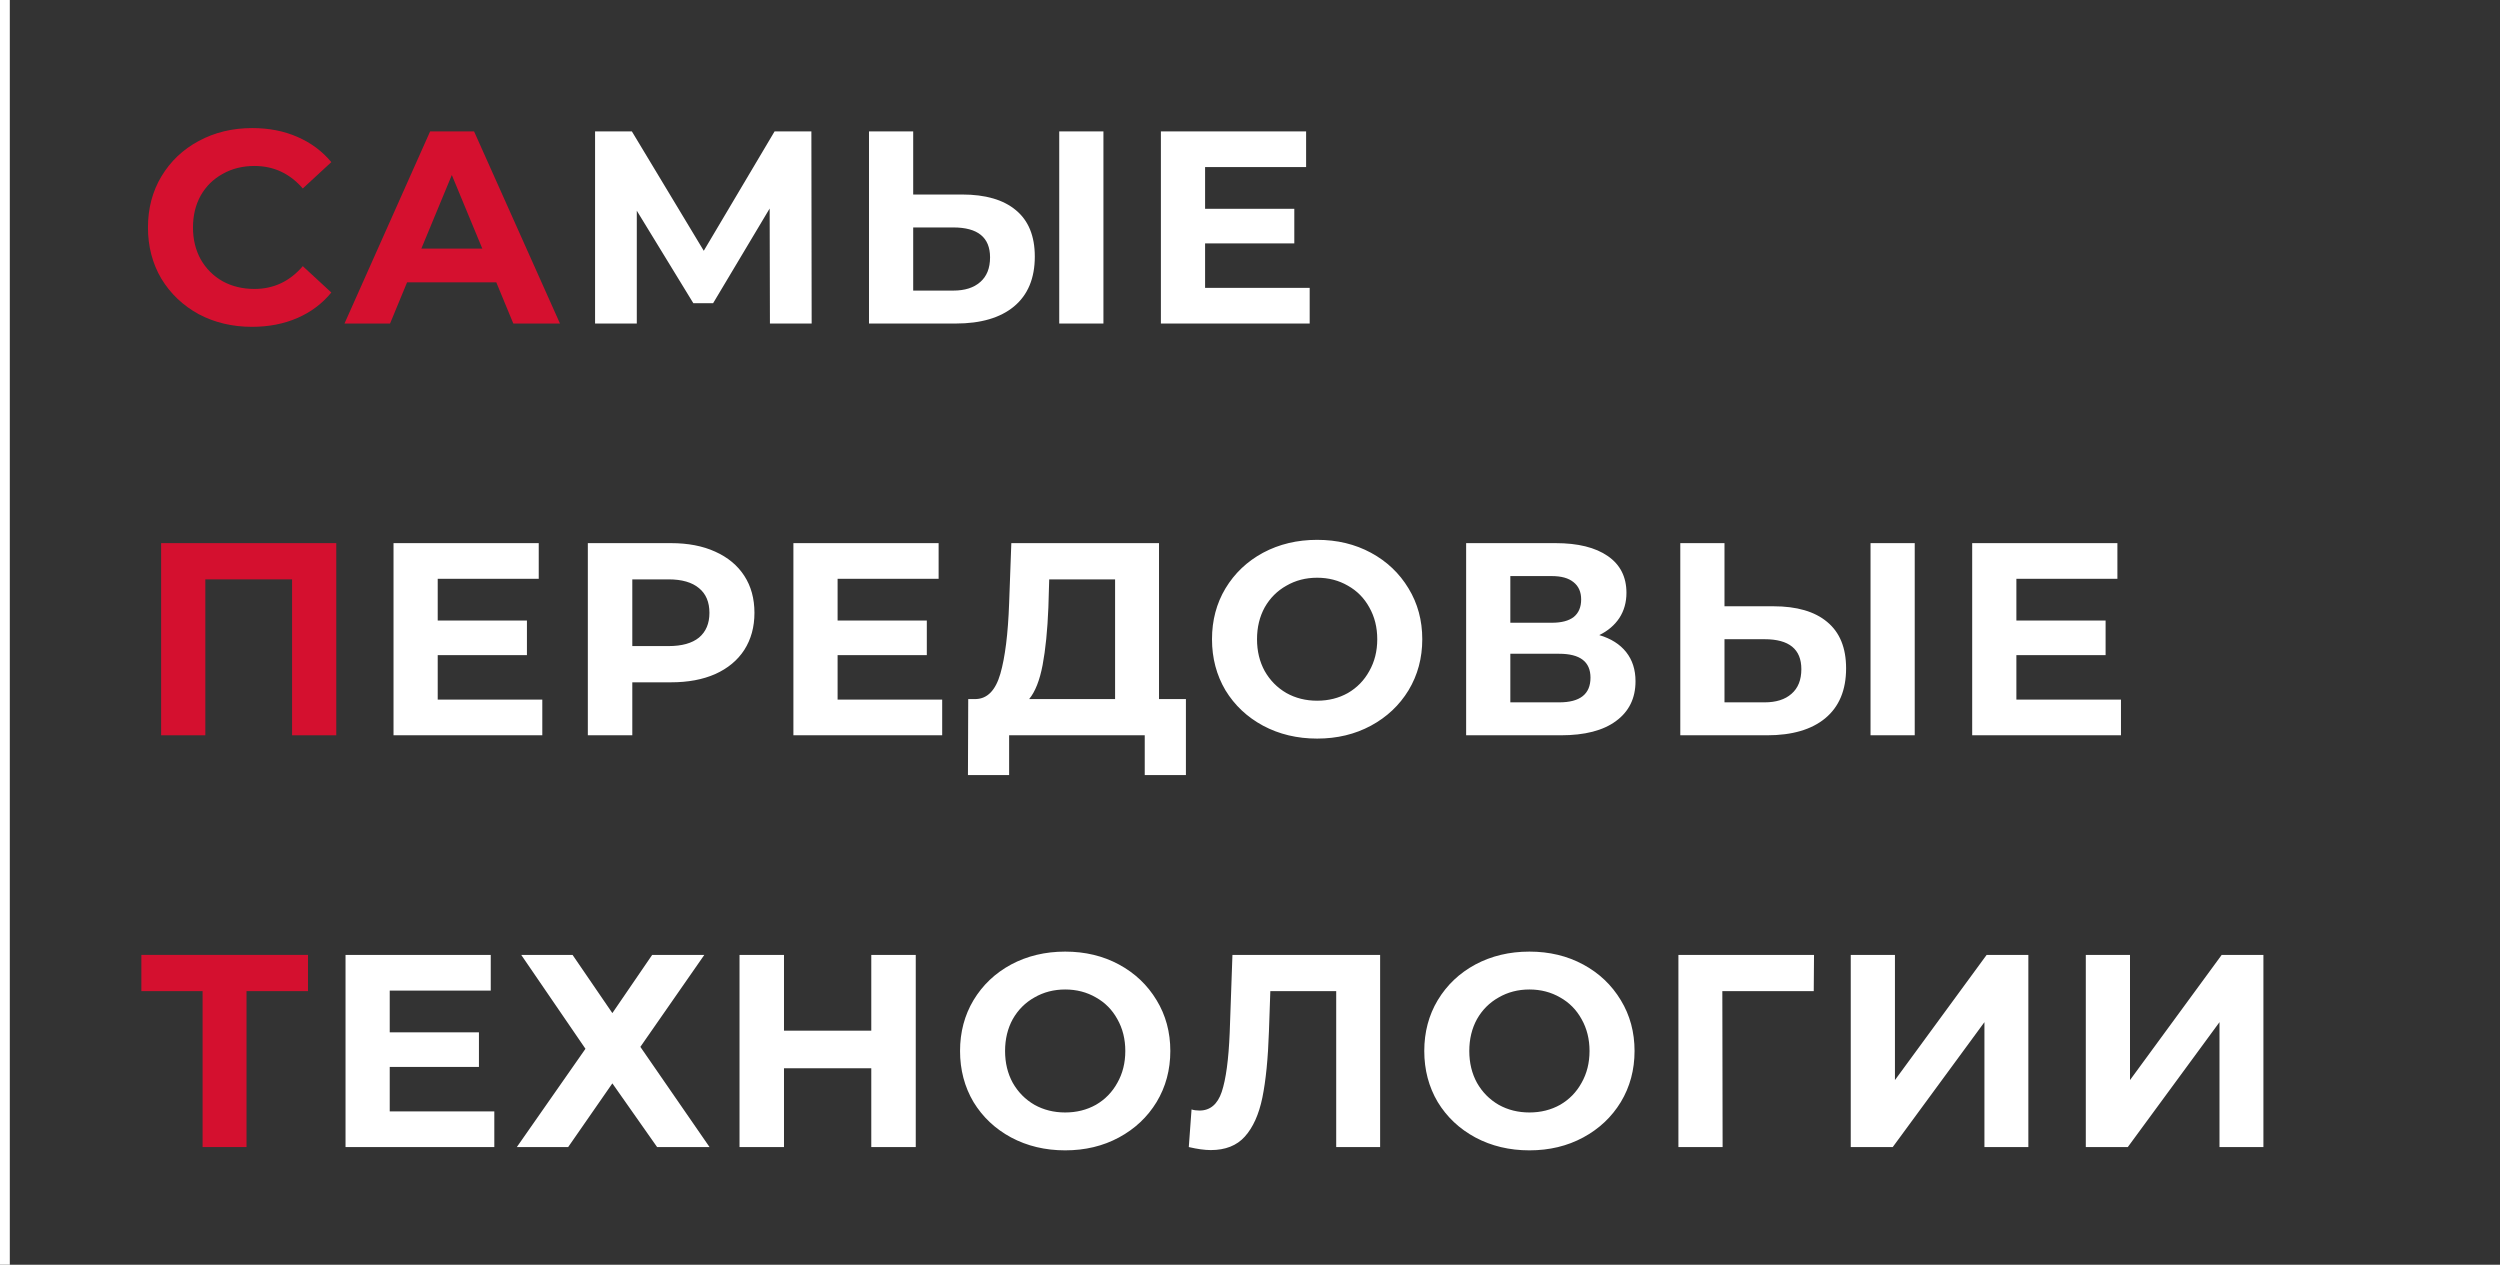 <?xml version="1.0" encoding="UTF-8"?> <svg xmlns="http://www.w3.org/2000/svg" width="255" height="129" viewBox="0 0 255 129" fill="none"><rect x="0" y="0" width="255" height="129" fill="#333333" stroke="none"/> <path d="M25.704 33.336C23.707 33.336 21.896 32.907 20.272 32.048C18.667 31.171 17.397 29.967 16.464 28.436C15.549 26.887 15.092 25.141 15.092 23.2C15.092 21.259 15.549 19.523 16.464 17.992C17.397 16.443 18.667 15.239 20.272 14.38C21.896 13.503 23.716 13.064 25.732 13.064C27.431 13.064 28.961 13.363 30.324 13.96C31.705 14.557 32.863 15.416 33.796 16.536L30.884 19.224C29.559 17.693 27.916 16.928 25.956 16.928C24.743 16.928 23.66 17.199 22.708 17.74C21.756 18.263 21.009 19 20.468 19.952C19.945 20.904 19.684 21.987 19.684 23.2C19.684 24.413 19.945 25.496 20.468 26.448C21.009 27.4 21.756 28.147 22.708 28.688C23.66 29.211 24.743 29.472 25.956 29.472C27.916 29.472 29.559 28.697 30.884 27.148L33.796 29.836C32.863 30.975 31.705 31.843 30.324 32.44C28.943 33.037 27.403 33.336 25.704 33.336ZM50.622 28.8H41.522L39.786 33H35.138L43.874 13.4H48.354L57.118 33H52.358L50.622 28.8ZM49.194 25.356L46.086 17.852L42.978 25.356H49.194Z" fill="#D5102F"></path> <path d="M78.533 33L78.505 21.268L72.737 30.928H70.721L64.953 21.492V33H60.697V13.4H64.449L71.785 25.58L79.009 13.4H82.761L82.789 33H78.533ZM98.13 19.84C100.519 19.84 102.348 20.372 103.618 21.436C104.906 22.5 105.55 24.077 105.55 26.168C105.55 28.389 104.84 30.088 103.422 31.264C102.022 32.421 100.043 33 97.486 33H88.638V13.4H93.146V19.84H98.13ZM97.234 29.64C98.41 29.64 99.324 29.351 99.978 28.772C100.65 28.193 100.986 27.353 100.986 26.252C100.986 24.217 99.735 23.2 97.234 23.2H93.146V29.64H97.234ZM108.042 13.4H112.55V33H108.042V13.4ZM133.587 29.36V33H118.411V13.4H133.223V17.04H122.919V21.296H132.019V24.824H122.919V29.36H133.587ZM55.315 71.36V75H40.139V55.4H54.951V59.04H44.647V63.296H53.747V66.824H44.647V71.36H55.315ZM68.442 55.4C70.178 55.4 71.681 55.689 72.951 56.268C74.239 56.847 75.228 57.668 75.918 58.732C76.609 59.796 76.954 61.056 76.954 62.512C76.954 63.949 76.609 65.209 75.918 66.292C75.228 67.356 74.239 68.177 72.951 68.756C71.681 69.316 70.178 69.596 68.442 69.596H64.495V75H59.959V55.4H68.442ZM68.191 65.9C69.553 65.9 70.589 65.611 71.299 65.032C72.008 64.435 72.362 63.595 72.362 62.512C72.362 61.411 72.008 60.571 71.299 59.992C70.589 59.395 69.553 59.096 68.191 59.096H64.495V65.9H68.191ZM96.103 71.36V75H80.927V55.4H95.739V59.04H85.435V63.296H94.535V66.824H85.435V71.36H96.103ZM120.963 71.304V79.06H116.763V75H102.931V79.06H98.731L98.759 71.304H99.543C100.719 71.267 101.549 70.408 102.035 68.728C102.52 67.048 102.819 64.649 102.931 61.532L103.155 55.4H118.219V71.304H120.963ZM106.935 61.952C106.841 64.285 106.645 66.245 106.347 67.832C106.048 69.4 105.591 70.557 104.975 71.304H113.739V59.096H107.019L106.935 61.952ZM134.348 75.336C132.313 75.336 130.475 74.897 128.832 74.02C127.208 73.143 125.929 71.939 124.996 70.408C124.081 68.859 123.624 67.123 123.624 65.2C123.624 63.277 124.081 61.551 124.996 60.02C125.929 58.471 127.208 57.257 128.832 56.38C130.475 55.503 132.313 55.064 134.348 55.064C136.383 55.064 138.212 55.503 139.836 56.38C141.46 57.257 142.739 58.471 143.672 60.02C144.605 61.551 145.072 63.277 145.072 65.2C145.072 67.123 144.605 68.859 143.672 70.408C142.739 71.939 141.46 73.143 139.836 74.02C138.212 74.897 136.383 75.336 134.348 75.336ZM134.348 71.472C135.505 71.472 136.551 71.211 137.484 70.688C138.417 70.147 139.145 69.4 139.668 68.448C140.209 67.496 140.48 66.413 140.48 65.2C140.48 63.987 140.209 62.904 139.668 61.952C139.145 61 138.417 60.263 137.484 59.74C136.551 59.199 135.505 58.928 134.348 58.928C133.191 58.928 132.145 59.199 131.212 59.74C130.279 60.263 129.541 61 129 61.952C128.477 62.904 128.216 63.987 128.216 65.2C128.216 66.413 128.477 67.496 129 68.448C129.541 69.4 130.279 70.147 131.212 70.688C132.145 71.211 133.191 71.472 134.348 71.472ZM163.126 64.78C164.321 65.135 165.236 65.713 165.87 66.516C166.505 67.319 166.822 68.308 166.822 69.484C166.822 71.22 166.16 72.573 164.834 73.544C163.528 74.515 161.652 75 159.206 75H149.546V55.4H158.674C160.952 55.4 162.725 55.839 163.994 56.716C165.264 57.593 165.898 58.844 165.898 60.468C165.898 61.439 165.656 62.297 165.17 63.044C164.685 63.772 164.004 64.351 163.126 64.78ZM154.054 63.52H158.282C159.272 63.52 160.018 63.324 160.522 62.932C161.026 62.521 161.278 61.924 161.278 61.14C161.278 60.375 161.017 59.787 160.494 59.376C159.99 58.965 159.253 58.76 158.282 58.76H154.054V63.52ZM159.038 71.64C161.166 71.64 162.23 70.8 162.23 69.12C162.23 67.496 161.166 66.684 159.038 66.684H154.054V71.64H159.038ZM180.882 61.84C183.271 61.84 185.1 62.372 186.37 63.436C187.658 64.5 188.302 66.077 188.302 68.168C188.302 70.389 187.592 72.088 186.174 73.264C184.774 74.421 182.795 75 180.238 75H171.39V55.4H175.898V61.84H180.882ZM179.986 71.64C181.162 71.64 182.076 71.351 182.73 70.772C183.402 70.193 183.738 69.353 183.738 68.252C183.738 66.217 182.487 65.2 179.986 65.2H175.898V71.64H179.986ZM190.794 55.4H195.302V75H190.794V55.4ZM216.339 71.36V75H201.163V55.4H215.975V59.04H205.671V63.296H214.771V66.824H205.671V71.36H216.339ZM50.42 113.36V117H35.244V97.4H50.056V101.04H39.752V105.296H48.852V108.824H39.752V113.36H50.42ZM58.401 97.4L62.461 103.336L66.521 97.4H71.841L65.317 106.78L72.373 117H67.025L62.461 110.504L57.953 117H52.717L59.717 106.976L53.165 97.4H58.401ZM93.407 97.4V117H88.871V108.964H79.967V117H75.431V97.4H79.967V105.128H88.871V97.4H93.407ZM108.649 117.336C106.615 117.336 104.776 116.897 103.133 116.02C101.509 115.143 100.231 113.939 99.297 112.408C98.383 110.859 97.925 109.123 97.925 107.2C97.925 105.277 98.383 103.551 99.297 102.02C100.231 100.471 101.509 99.257 103.133 98.38C104.776 97.503 106.615 97.064 108.649 97.064C110.684 97.064 112.513 97.503 114.137 98.38C115.761 99.257 117.04 100.471 117.973 102.02C118.907 103.551 119.373 105.277 119.373 107.2C119.373 109.123 118.907 110.859 117.973 112.408C117.04 113.939 115.761 115.143 114.137 116.02C112.513 116.897 110.684 117.336 108.649 117.336ZM108.649 113.472C109.807 113.472 110.852 113.211 111.785 112.688C112.719 112.147 113.447 111.4 113.969 110.448C114.511 109.496 114.781 108.413 114.781 107.2C114.781 105.987 114.511 104.904 113.969 103.952C113.447 103 112.719 102.263 111.785 101.74C110.852 101.199 109.807 100.928 108.649 100.928C107.492 100.928 106.447 101.199 105.513 101.74C104.58 102.263 103.843 103 103.301 103.952C102.779 104.904 102.517 105.987 102.517 107.2C102.517 108.413 102.779 109.496 103.301 110.448C103.843 111.4 104.58 112.147 105.513 112.688C106.447 113.211 107.492 113.472 108.649 113.472ZM140.773 97.4V117H136.293V101.096H129.573L129.433 105.184C129.34 107.965 129.116 110.224 128.761 111.96C128.406 113.677 127.809 115.003 126.969 115.936C126.148 116.851 124.99 117.308 123.497 117.308C122.881 117.308 122.134 117.205 121.257 117L121.537 113.164C121.78 113.239 122.05 113.276 122.349 113.276C123.432 113.276 124.188 112.641 124.617 111.372C125.046 110.084 125.317 108.077 125.429 105.352L125.709 97.4H140.773ZM156 117.336C153.965 117.336 152.127 116.897 150.484 116.02C148.86 115.143 147.581 113.939 146.648 112.408C145.733 110.859 145.276 109.123 145.276 107.2C145.276 105.277 145.733 103.551 146.648 102.02C147.581 100.471 148.86 99.257 150.484 98.38C152.127 97.503 153.965 97.064 156 97.064C158.035 97.064 159.864 97.503 161.488 98.38C163.112 99.257 164.391 100.471 165.324 102.02C166.257 103.551 166.724 105.277 166.724 107.2C166.724 109.123 166.257 110.859 165.324 112.408C164.391 113.939 163.112 115.143 161.488 116.02C159.864 116.897 158.035 117.336 156 117.336ZM156 113.472C157.157 113.472 158.203 113.211 159.136 112.688C160.069 112.147 160.797 111.4 161.32 110.448C161.861 109.496 162.132 108.413 162.132 107.2C162.132 105.987 161.861 104.904 161.32 103.952C160.797 103 160.069 102.263 159.136 101.74C158.203 101.199 157.157 100.928 156 100.928C154.843 100.928 153.797 101.199 152.864 101.74C151.931 102.263 151.193 103 150.652 103.952C150.129 104.904 149.868 105.987 149.868 107.2C149.868 108.413 150.129 109.496 150.652 110.448C151.193 111.4 151.931 112.147 152.864 112.688C153.797 113.211 154.843 113.472 156 113.472ZM185.002 101.096H175.678L175.706 117H171.198V97.4H185.03L185.002 101.096ZM188.776 97.4H193.284V110.168L202.636 97.4H206.892V117H202.412V104.26L193.06 117H188.776V97.4ZM212.752 97.4H217.26V110.168L226.612 97.4H230.868V117H226.388V104.26L217.036 117H212.752V97.4Z" fill="white"></path> <path d="M34.3 55.4V75H29.792V59.096H20.944V75H16.436V55.4H34.3ZM31.416 101.096H25.144V117H20.664V101.096H14.42V97.4H31.416V101.096Z" fill="#D4102F"></path> <line x1="0.5" y1="2.18558e-08" x2="0.5" y2="129" stroke="white"></line> </svg> 